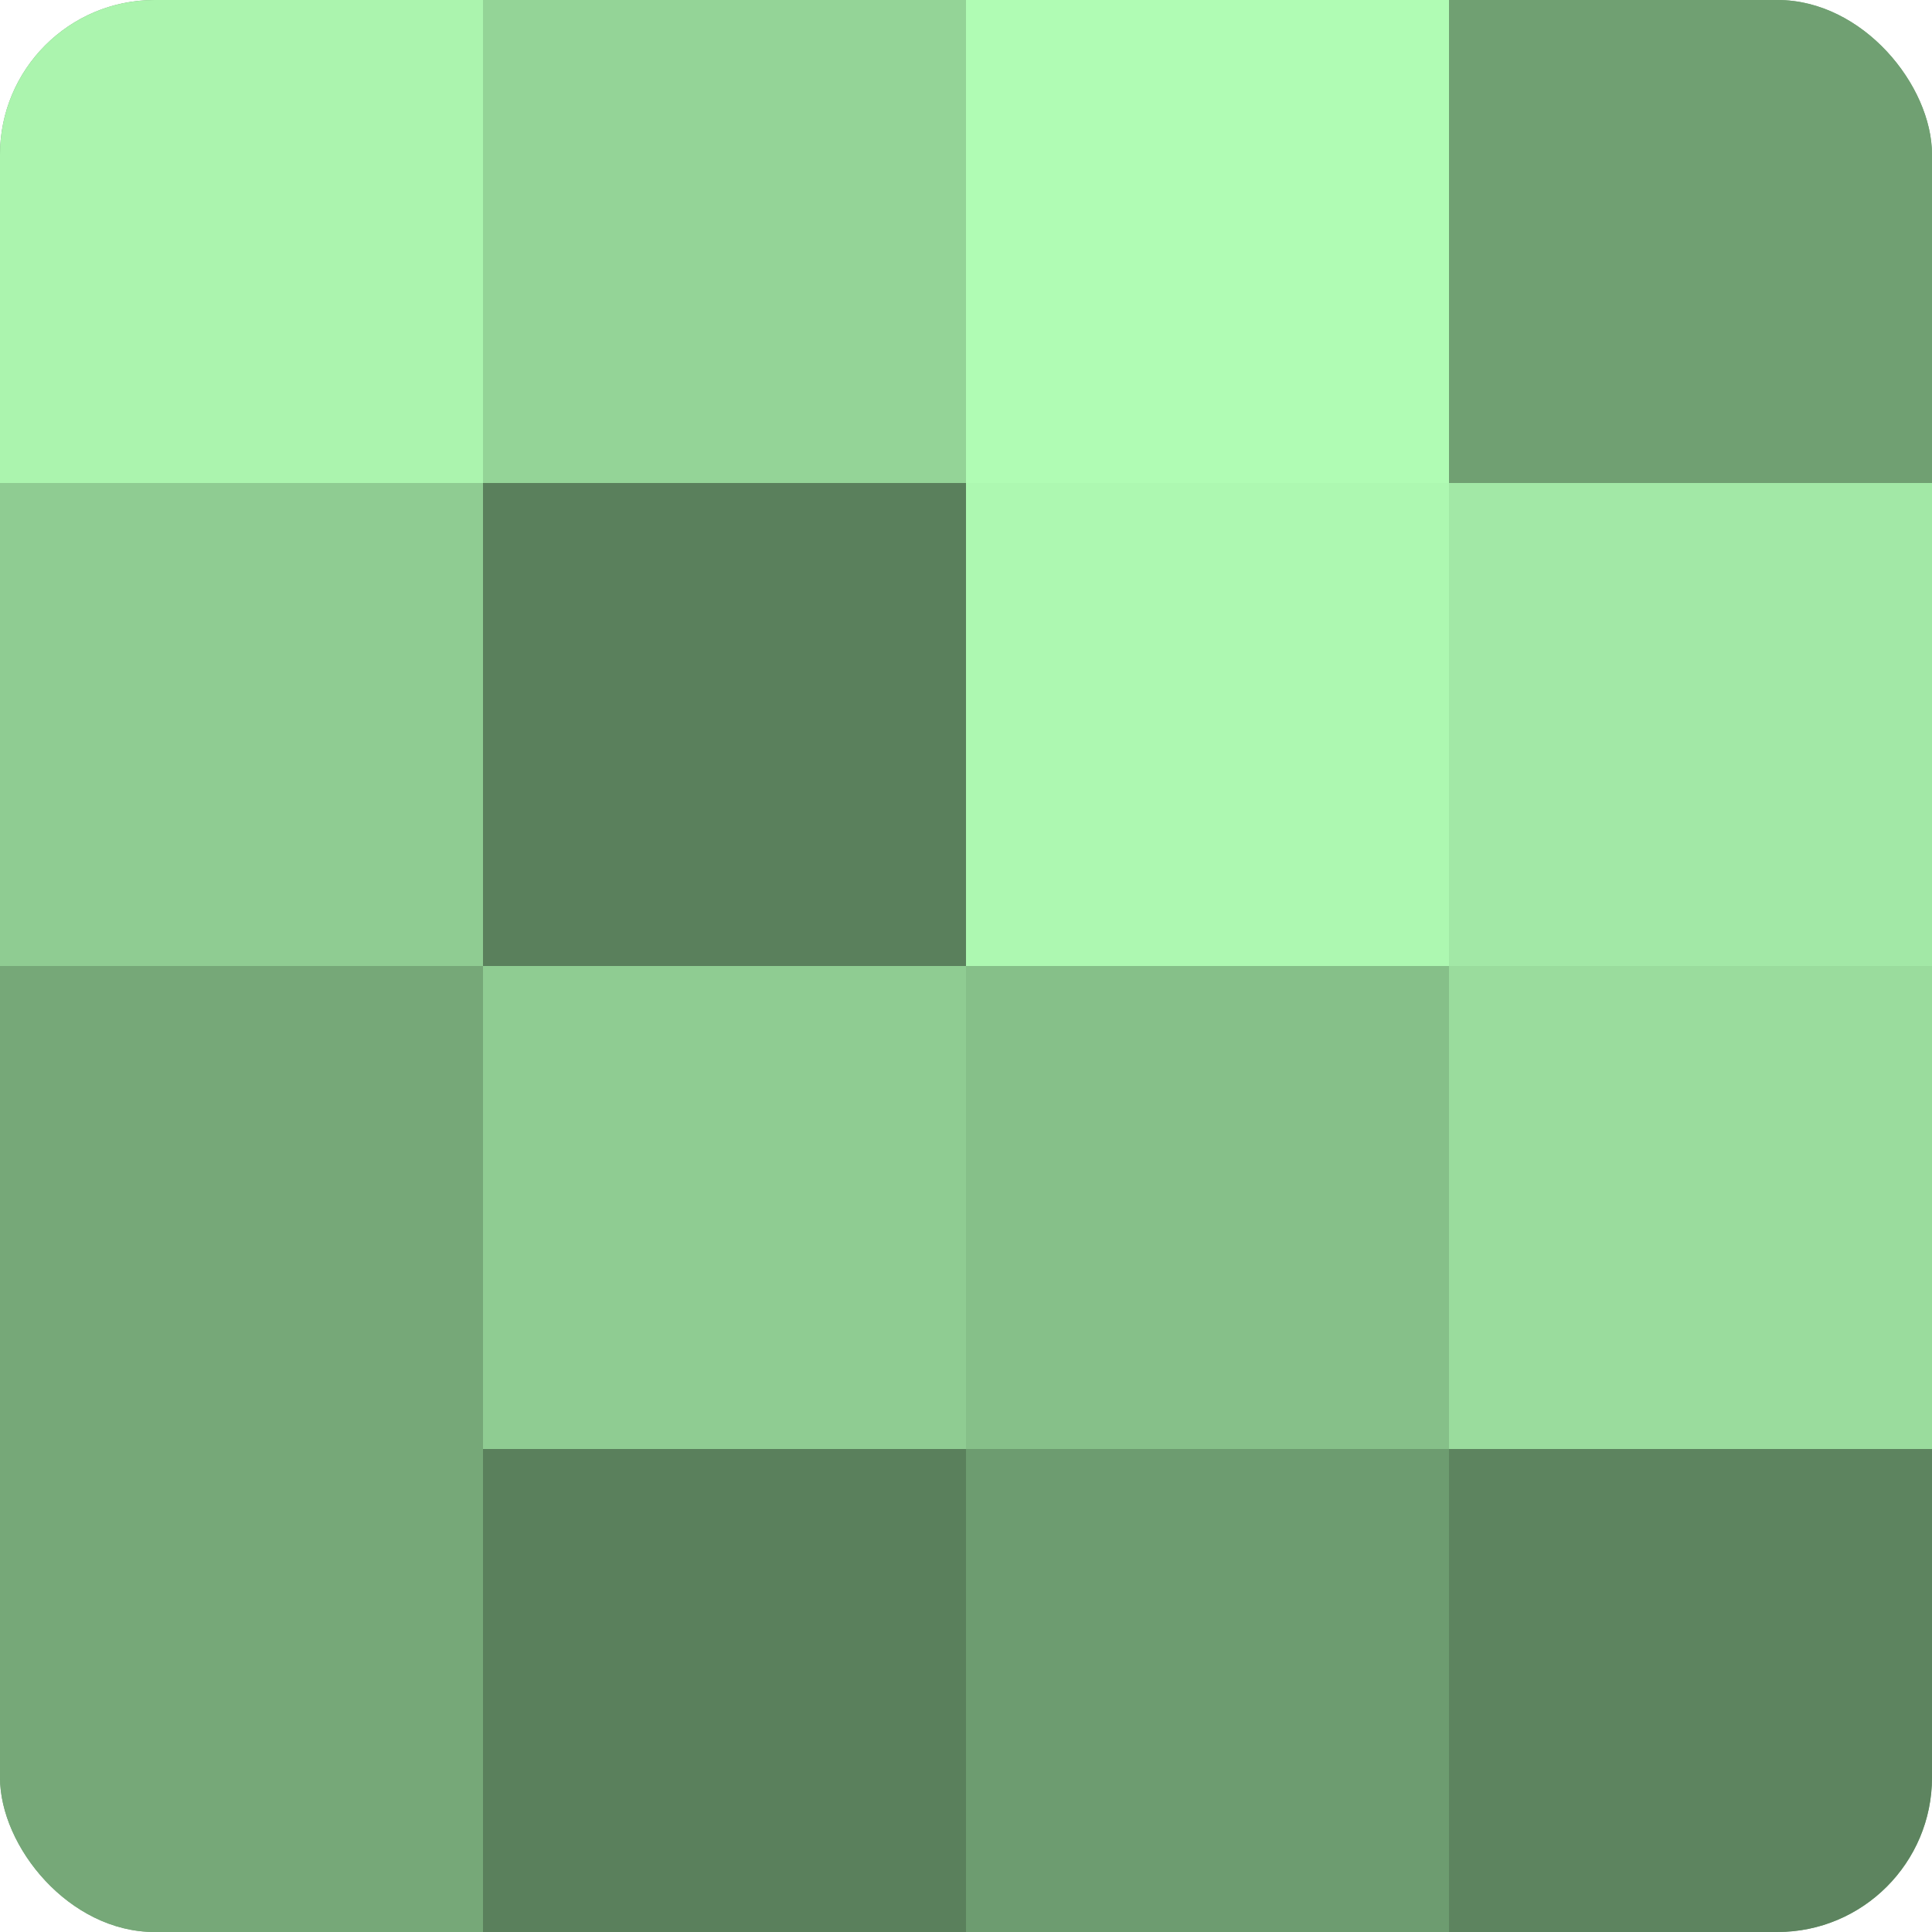 <?xml version="1.0" encoding="UTF-8"?>
<svg xmlns="http://www.w3.org/2000/svg" width="80" height="80" viewBox="0 0 100 100" preserveAspectRatio="xMidYMid meet"><defs><clipPath id="c" width="100" height="100"><rect width="100" height="100" rx="8" ry="8"/></clipPath></defs><g clip-path="url(#c)"><rect width="100" height="100" fill="#70a072"/><rect width="25" height="25" fill="#abf4ae"/><rect y="25" width="25" height="25" fill="#8fcc92"/><rect y="50" width="25" height="25" fill="#76a878"/><rect y="75" width="25" height="25" fill="#76a878"/><rect x="25" width="25" height="25" fill="#94d497"/><rect x="25" y="25" width="25" height="25" fill="#5a805c"/><rect x="25" y="50" width="25" height="25" fill="#8fcc92"/><rect x="25" y="75" width="25" height="25" fill="#5a805c"/><rect x="50" width="25" height="25" fill="#b0fcb4"/><rect x="50" y="25" width="25" height="25" fill="#adf8b1"/><rect x="50" y="50" width="25" height="25" fill="#86c089"/><rect x="50" y="75" width="25" height="25" fill="#6d9c70"/><rect x="75" width="25" height="25" fill="#70a072"/><rect x="75" y="25" width="25" height="25" fill="#a2e8a6"/><rect x="75" y="50" width="25" height="25" fill="#9adc9d"/><rect x="75" y="75" width="25" height="25" fill="#5d845f"/></g></svg>
